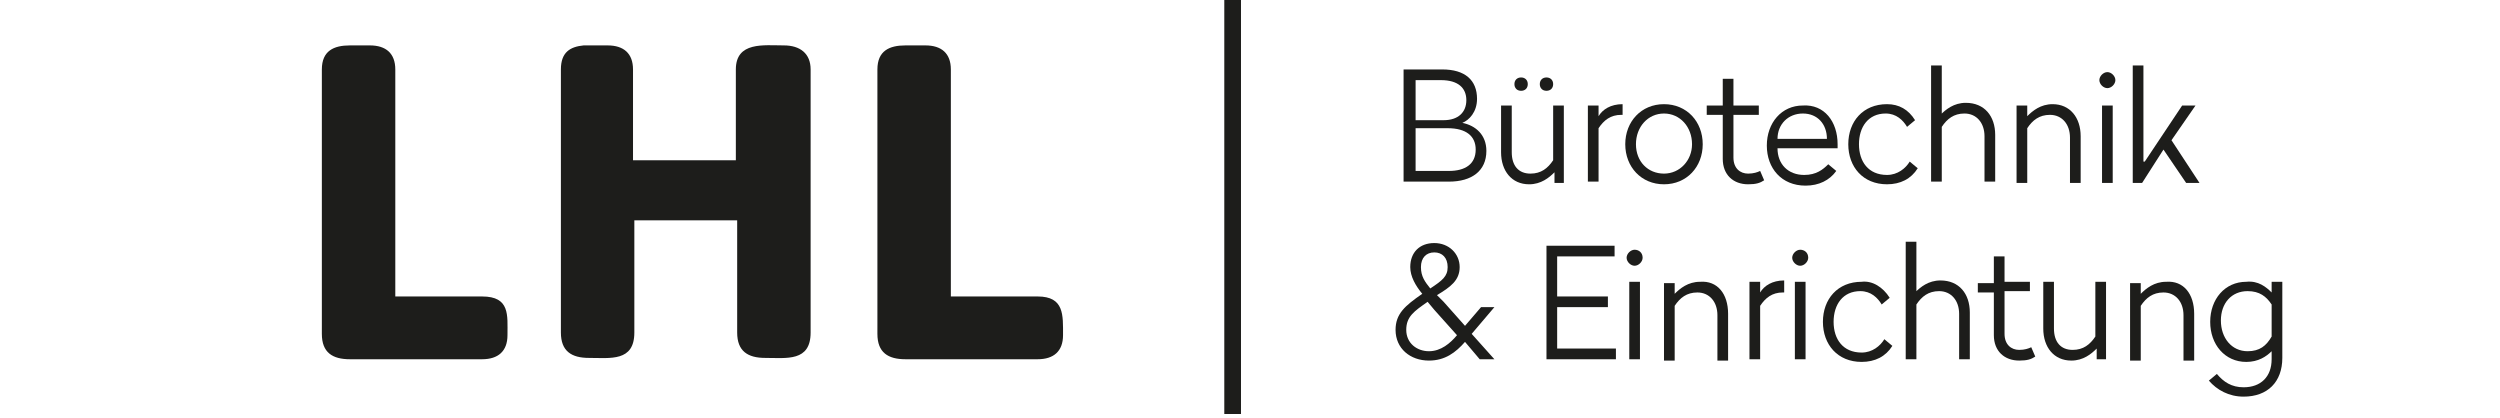 <?xml version="1.0" encoding="utf-8"?>
<!-- Generator: Adobe Illustrator 25.3.0, SVG Export Plug-In . SVG Version: 6.00 Build 0)  -->
<svg version="1.1" id="Ebene_1" xmlns="http://www.w3.org/2000/svg" xmlns:xlink="http://www.w3.org/1999/xlink" x="0px" y="0px"
	 viewBox="0 0 187.2 31.3" style="enable-background:new 0 0 187.2 31.3;" xml:space="preserve">
<style type="text/css">
	.st0{fill:#1D1D1B;}
	.st1{fill:none;stroke:#1D1D1B;stroke-width:1.25;stroke-miterlimit:10;}
</style>
<path class="st0" d="M36.1,22.2h-4.6h-1.9v-5.6v-4.5V5.2c0-1.2-0.7-1.8-1.9-1.8h-1.5c-1.2,0-2.1,0.4-2.1,1.8v6.8v3v8.6v0.9V25
	c0,1.4,0.8,1.9,2.1,1.9h9.9c1.2,0,1.9-0.6,1.9-1.8C38,23.6,38.2,22.2,36.1,22.2z"/>
<path class="st0" d="M77.7,22.2h-4.6c-0.7,0-1.3,0-1.7,0h-0.1h-0.1v-7.1v-3V5.2c0-1.2-0.7-1.8-1.9-1.8h-1.5c-1.2,0-2.1,0.4-2.1,1.8
	v6.8v4.5v7.1v0.9V25c0,1.4,0.8,1.9,2.1,1.9h9.9c1.2,0,1.9-0.6,1.9-1.8C79.6,23.6,79.7,22.2,77.7,22.2z"/>
<path class="st0" d="M58.7,3.4c-1.5,0-3.6-0.3-3.6,1.8v6.8h-5.3h-2.4V5.2c0-1.2-0.7-1.8-1.9-1.8c0,0,0,0,0,0h-1.8
	c-1,0.1-1.7,0.5-1.7,1.8v6.8v4.5v8.4c0,1.4,0.8,1.9,2.1,1.9c1.6,0,3.4,0.3,3.4-1.9v-8.4h3.9h3.8v5.6v2.7v0.1c0,1.4,0.8,1.9,2.1,1.9
	c1.6,0,3.4,0.3,3.4-1.9v-0.1v-1.2v-7.1V5.2C60.7,4,59.9,3.4,58.7,3.4z"/>
<path class="st1" d="M92.3,0v31"/>
<g>
	<path class="st0" d="M110.6,7.4c0,1-0.6,1.6-1.1,1.8c1,0.2,1.8,0.9,1.8,2.1c0,1.5-1.1,2.3-2.8,2.3h-3.4V5.2h2.9
		C109.7,5.2,110.6,6,110.6,7.4z M106,6v3h2.1c1.1,0,1.7-0.6,1.7-1.5c0-0.9-0.6-1.5-1.9-1.5H106z M106,9.7v3.1h2.5c1.2,0,2-0.5,2-1.6
		c0-1-0.7-1.6-2.1-1.6H106z"/>
	<path class="st0" d="M117.2,13.7h-0.8l0-0.8c-0.4,0.4-1,0.9-1.9,0.9c-1.3,0-2.1-1-2.1-2.4V7.9h0.8v3.5c0,1,0.5,1.6,1.4,1.6
		c0.8,0,1.3-0.4,1.7-1V7.9h0.8V13.7z M114.4,6.3c0,0.3-0.2,0.5-0.5,0.5c-0.3,0-0.5-0.2-0.5-0.5c0-0.3,0.2-0.5,0.5-0.5
		C114.2,5.8,114.4,6,114.4,6.3z M116.3,6.3c0,0.3-0.2,0.5-0.5,0.5c-0.3,0-0.5-0.2-0.5-0.5c0-0.3,0.2-0.5,0.5-0.5
		C116.1,5.8,116.3,6,116.3,6.3z"/>
	<path class="st0" d="M121.4,8.6L121.4,8.6c-0.8,0-1.3,0.4-1.7,1v4h-0.8V7.9h0.8l0,0.8c0.3-0.5,0.9-0.9,1.8-0.9V8.6z"/>
	<path class="st0" d="M127.5,10.8c0,1.7-1.2,3-2.9,3c-1.7,0-2.9-1.3-2.9-3c0-1.7,1.2-3,2.9-3C126.3,7.8,127.5,9.1,127.5,10.8z
		 M122.5,10.8c0,1.3,0.9,2.2,2.1,2.2c1.2,0,2.1-1,2.1-2.2c0-1.3-0.9-2.3-2.1-2.3C123.4,8.5,122.5,9.5,122.5,10.8z"/>
	<path class="st0" d="M129.8,7.9h1.9v0.7h-1.9v3.2c0,0.8,0.5,1.2,1.1,1.2c0.4,0,0.7-0.1,0.9-0.2l0.3,0.7c-0.3,0.2-0.6,0.3-1.2,0.3
		c-1.1,0-1.9-0.7-1.9-1.9V8.6h-1.2V7.9h1.2v-2h0.8V7.9z"/>
	<path class="st0" d="M137.6,10.8v0.3h-4.5c0,1.2,0.8,2,2,2c0.9,0,1.4-0.4,1.8-0.8l0.6,0.5c-0.5,0.7-1.3,1.1-2.3,1.1
		c-1.8,0-2.9-1.3-2.9-3c0-1.7,1.1-3,2.7-3C136.6,7.8,137.6,9.1,137.6,10.8z M133.1,10.4h3.7c0-1.1-0.7-1.9-1.8-1.9
		S133.1,9.3,133.1,10.4z"/>
	<path class="st0" d="M143.4,9l-0.6,0.5c-0.3-0.5-0.8-1-1.6-1c-1.3,0-2,1-2,2.3c0,1.3,0.7,2.3,2.1,2.3c0.8,0,1.4-0.5,1.7-1l0.6,0.5
		c-0.5,0.8-1.3,1.2-2.3,1.2c-1.8,0-2.9-1.3-2.9-3s1.1-3,2.9-3C142.2,7.8,142.9,8.2,143.4,9z"/>
	<path class="st0" d="M145.3,8.6c0.4-0.4,1-0.9,1.9-0.9c1.4,0,2.2,1,2.2,2.4v3.5h-0.8v-3.4c0-1-0.6-1.7-1.5-1.7
		c-0.8,0-1.3,0.4-1.7,1v4.1h-0.8V4.9h0.8V8.6z"/>
	<path class="st0" d="M155.8,10.2v3.5H155v-3.4c0-1-0.6-1.7-1.5-1.7c-0.8,0-1.3,0.4-1.7,1v4.1h-0.8V7.9h0.8l0,0.8
		c0.4-0.4,1-0.9,1.9-0.9C155,7.8,155.8,8.8,155.8,10.2z"/>
	<path class="st0" d="M158.4,6c0,0.3-0.3,0.6-0.6,0.6s-0.6-0.3-0.6-0.6c0-0.3,0.3-0.6,0.6-0.6S158.4,5.7,158.4,6z M158.2,13.7h-0.8
		V7.9h0.8V13.7z"/>
	<path class="st0" d="M160.6,12.1l2.8-4.2h1l-1.8,2.6l2.1,3.2h-1l-1.7-2.5l-1.6,2.5h-0.7V4.9h0.8V12.1z"/>
	<path class="st0" d="M109.3,20c0,1-0.7,1.5-1.7,2.1l0.5,0.5l1.6,1.8l1.2-1.4h1l-1.7,2l1.7,1.9h-1.1l-1.1-1.3
		c-0.7,0.8-1.5,1.4-2.7,1.4c-1.4,0-2.5-0.9-2.5-2.3c0-1.2,0.7-1.8,2-2.7c-0.5-0.6-0.9-1.3-0.9-2c0-1.1,0.7-1.8,1.8-1.8
		S109.3,19,109.3,20z M106.9,22.6c-1,0.7-1.6,1.1-1.6,2.1c0,1,0.8,1.6,1.7,1.6c0.9,0,1.6-0.6,2.1-1.2l-1.7-1.9L106.9,22.6z
		 M107.1,21.6c0.9-0.6,1.3-0.9,1.3-1.6c0-0.7-0.4-1.1-1-1.1c-0.6,0-1,0.4-1,1.1C106.4,20.7,106.7,21.1,107.1,21.6z"/>
	<path class="st0" d="M120.9,19.2h-4.3v3h3.8V23h-3.8v3.1h4.4v0.8h-5.2v-8.5h5.1V19.2z"/>
	<path class="st0" d="M123,19.3c0,0.3-0.3,0.6-0.6,0.6s-0.6-0.3-0.6-0.6c0-0.3,0.3-0.6,0.6-0.6S123,18.9,123,19.3z M122.8,26.9H122
		v-5.8h0.8V26.9z"/>
	<path class="st0" d="M129.4,23.5v3.5h-0.8v-3.4c0-1-0.6-1.7-1.5-1.7c-0.8,0-1.3,0.4-1.7,1v4.1h-0.8v-5.8h0.8l0,0.8
		c0.4-0.4,1-0.9,1.9-0.9C128.6,21,129.4,22,129.4,23.5z"/>
	<path class="st0" d="M133.5,21.9L133.5,21.9c-0.8,0-1.3,0.4-1.7,1v4h-0.8v-5.8h0.8l0,0.8c0.3-0.5,0.9-0.9,1.8-0.9V21.9z"/>
	<path class="st0" d="M135.4,19.3c0,0.3-0.3,0.6-0.6,0.6s-0.6-0.3-0.6-0.6c0-0.3,0.3-0.6,0.6-0.6S135.4,18.9,135.4,19.3z
		 M135.2,26.9h-0.8v-5.8h0.8V26.9z"/>
	<path class="st0" d="M141.5,22.3l-0.6,0.5c-0.3-0.5-0.8-1-1.6-1c-1.3,0-2,1-2,2.3c0,1.3,0.7,2.3,2.1,2.3c0.8,0,1.4-0.5,1.7-1
		l0.6,0.5c-0.5,0.8-1.3,1.2-2.3,1.2c-1.8,0-2.9-1.3-2.9-3c0-1.7,1.1-3,2.9-3C140.2,21,141,21.5,141.5,22.3z"/>
	<path class="st0" d="M143.4,21.9c0.4-0.4,1-0.9,1.9-0.9c1.4,0,2.2,1,2.2,2.4v3.5h-0.8v-3.4c0-1-0.6-1.7-1.5-1.7
		c-0.8,0-1.3,0.4-1.7,1v4.1h-0.8v-8.8h0.8V21.9z"/>
	<path class="st0" d="M150.1,21.1h1.9v0.7h-1.9v3.2c0,0.8,0.5,1.2,1.1,1.2c0.4,0,0.7-0.1,0.9-0.2l0.3,0.7c-0.3,0.2-0.6,0.3-1.2,0.3
		c-1.1,0-1.9-0.7-1.9-1.9v-3.2h-1.2v-0.7h1.2v-2h0.8V21.1z"/>
	<path class="st0" d="M157.8,26.9H157l0-0.8c-0.4,0.4-1,0.9-1.9,0.9c-1.3,0-2.1-1-2.1-2.4v-3.5h0.8v3.5c0,1,0.5,1.6,1.4,1.6
		c0.8,0,1.3-0.4,1.7-1v-4.1h0.8V26.9z"/>
	<path class="st0" d="M164.3,23.5v3.5h-0.8v-3.4c0-1-0.6-1.7-1.5-1.7c-0.8,0-1.3,0.4-1.7,1v4.1h-0.8v-5.8h0.8l0,0.8
		c0.4-0.4,1-0.9,1.9-0.9C163.5,21,164.3,22,164.3,23.5z"/>
	<path class="st0" d="M170.1,21.9l0-0.8h0.8v5.7c0,1.8-1.1,2.9-2.9,2.9c-1.1,0-2-0.5-2.6-1.2L166,28c0.5,0.6,1.1,1,2,1
		c1.3,0,2.1-0.8,2.1-2.1v-0.6c-0.4,0.4-1,0.8-1.9,0.8c-1.6,0-2.7-1.3-2.7-3c0-1.7,1.1-3,2.7-3C169.1,21,169.7,21.5,170.1,21.9z
		 M166.3,24c0,1.3,0.8,2.3,2,2.3c0.9,0,1.4-0.4,1.8-1.1v-2.4c-0.4-0.6-0.9-1-1.8-1C167.1,21.8,166.3,22.7,166.3,24z"/>
</g>
</svg>
